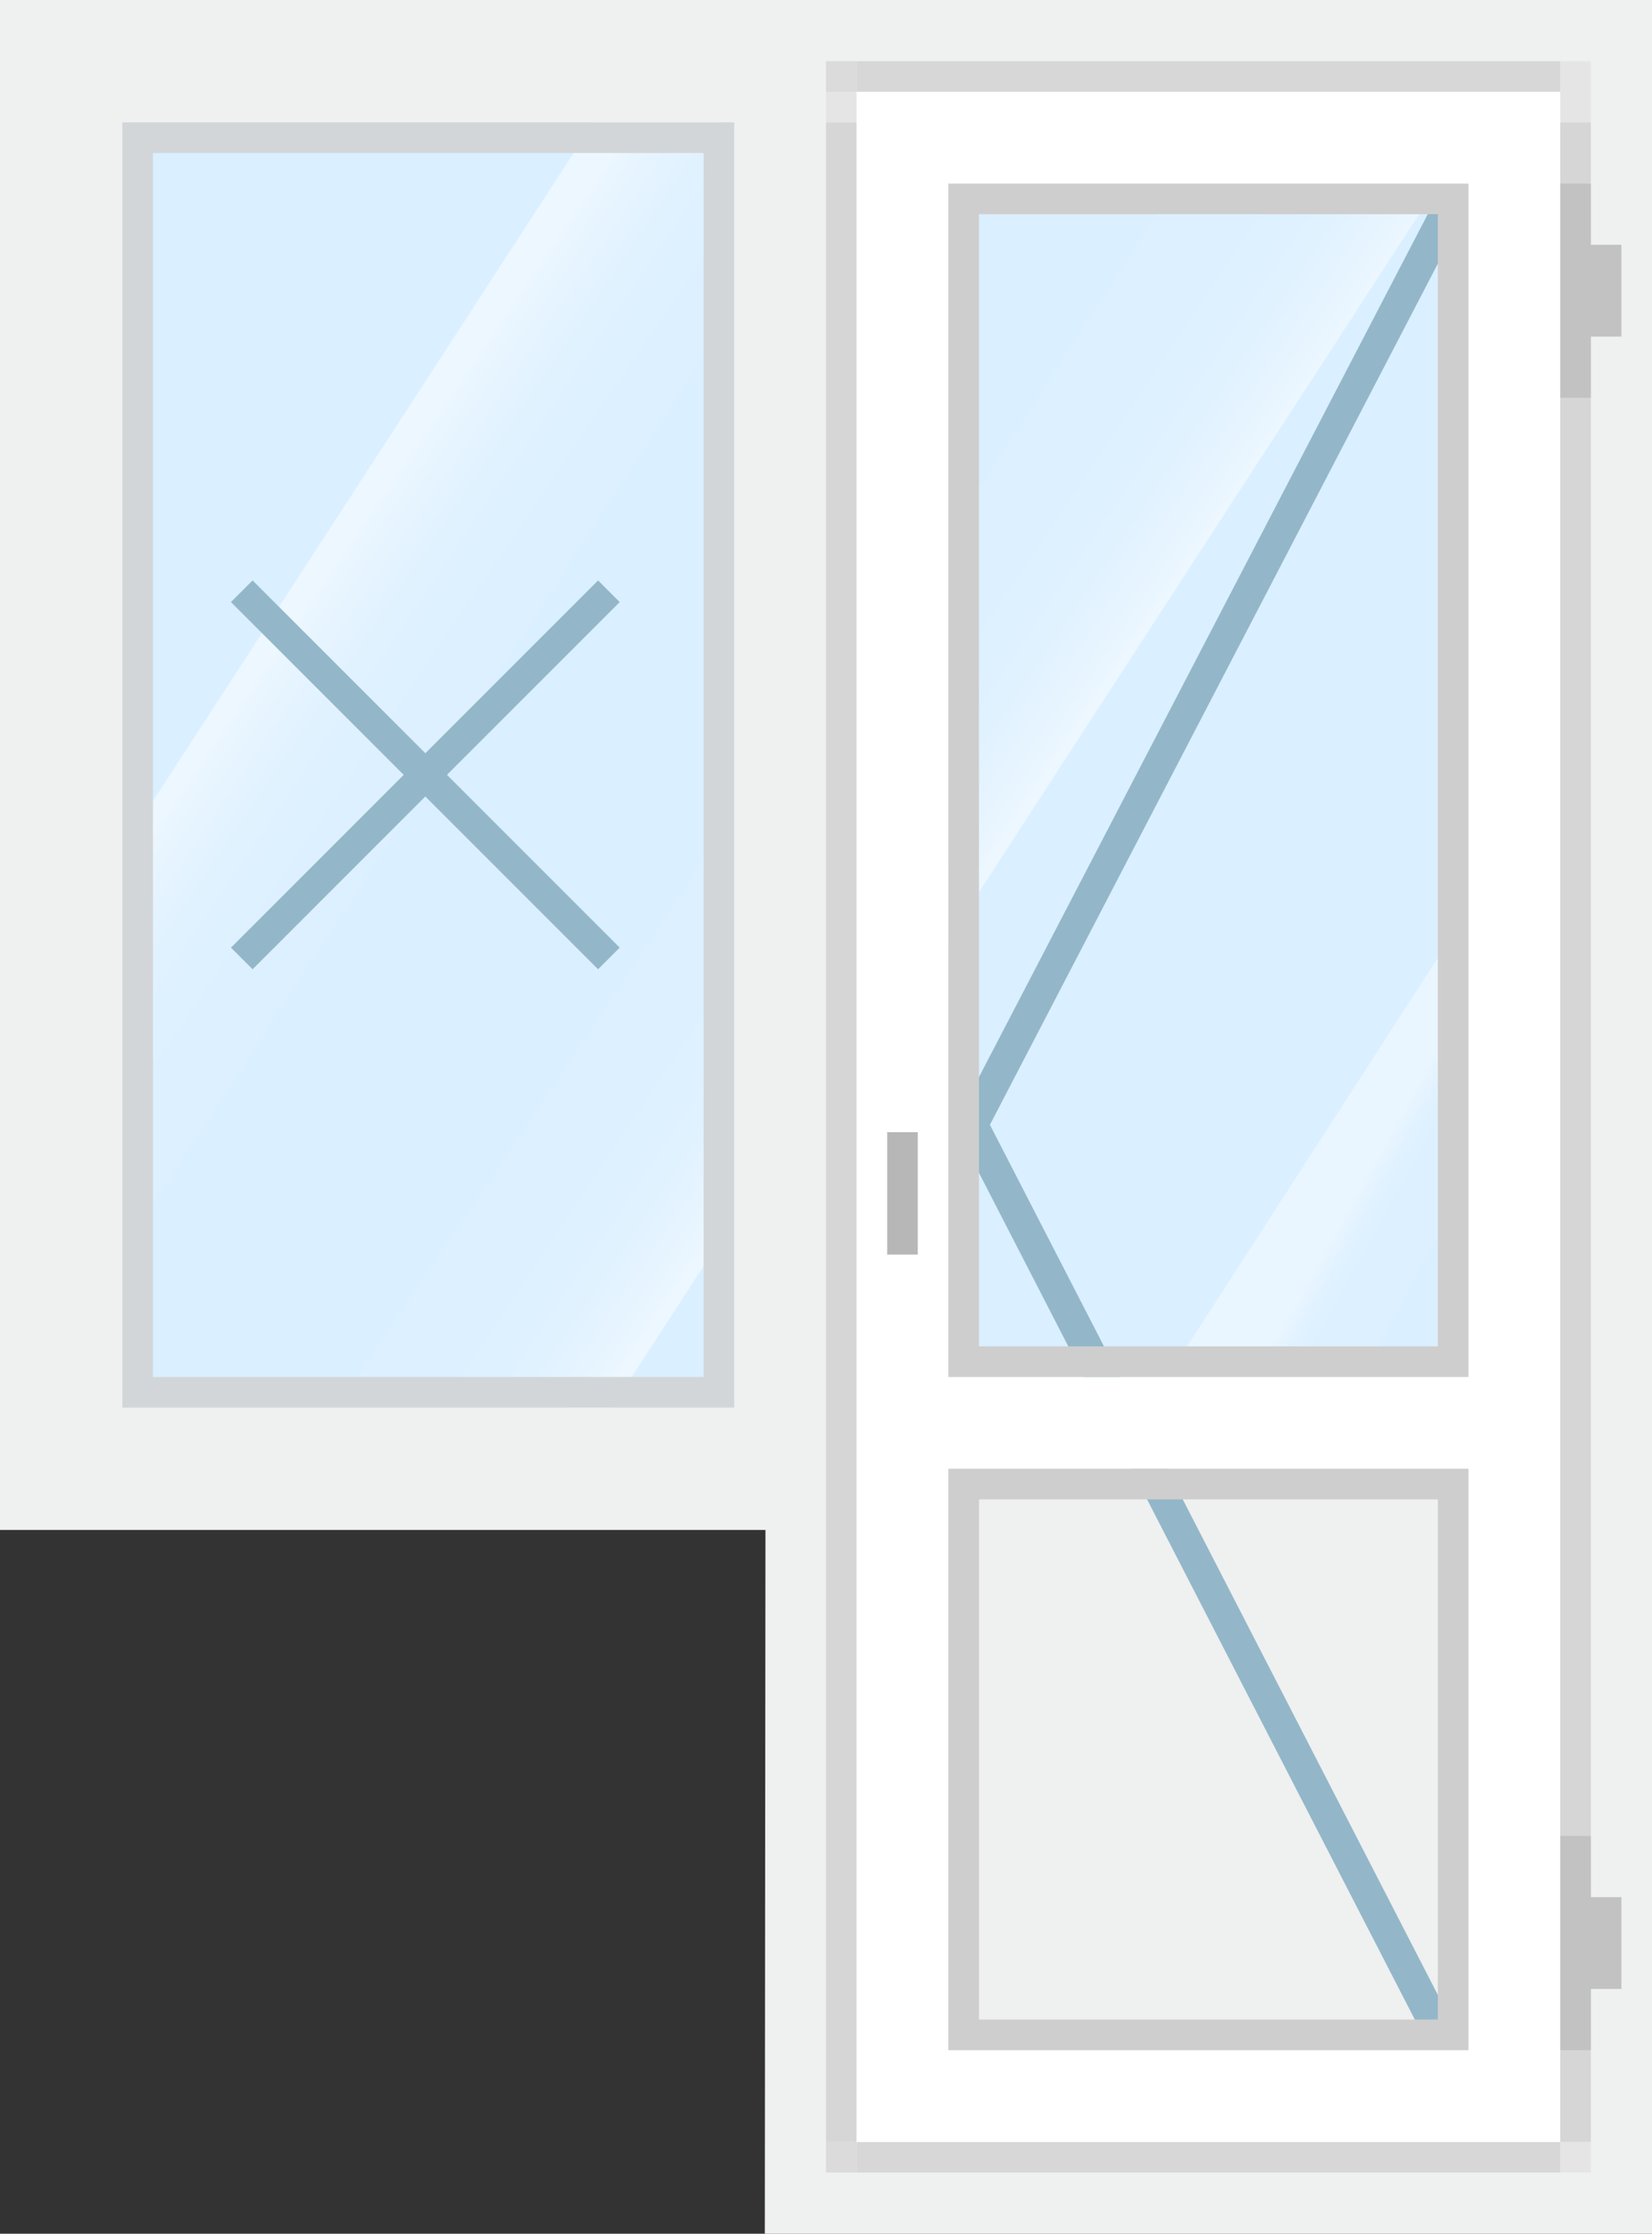 <svg id="Слой_1" data-name="Слой 1" xmlns="http://www.w3.org/2000/svg" xmlns:xlink="http://www.w3.org/1999/xlink" viewBox="0 0 54 73"><rect x="0" y="0" width="54" height="73" fill="#333333" stroke="none"/><defs><style>.cls-1{fill:#eff0f0;}.cls-2{fill:#daefff;}.cls-3{fill:url(#Безымянный_градиент_16);}.cls-4{fill:url(#Безымянный_градиент_17);}.cls-5{fill:#d3d6d8;}.cls-6{fill:#93b7c9;}.cls-7{fill:url(#Безымянный_градиент_15);}.cls-8{fill:url(#Безымянный_градиент_17-2);}.cls-9{fill:#d6d6d6;}.cls-10{fill:#e5e5e5;}.cls-11{fill:#dbdbdb;}.cls-12{fill:#d7d7d7;}.cls-13{fill:#c2c2c2;}.cls-14{fill:#fff;}.cls-15{fill:#b7b7b7;}.cls-16{fill:#cfcece;}</style><linearGradient id="Безымянный_градиент_16" x1="0.043" y1="12.988" x2="35.553" y2="37.111" gradientUnits="userSpaceOnUse"><stop offset="0.278" stop-color="#fff" stop-opacity="0.5"/><stop offset="0.297" stop-color="#fff" stop-opacity="0.368"/><stop offset="0.317" stop-color="#fff" stop-opacity="0.26"/><stop offset="0.339" stop-color="#fff" stop-opacity="0.176"/><stop offset="0.363" stop-color="#fff" stop-opacity="0.116"/><stop offset="0.391" stop-color="#fff" stop-opacity="0.081"/><stop offset="0.433" stop-color="#fff" stop-opacity="0.07"/></linearGradient><linearGradient id="Безымянный_градиент_17" x1="36.838" y1="49.475" x2="1.889" y2="26.026" gradientUnits="userSpaceOnUse"><stop offset="0.385" stop-color="#fff" stop-opacity="0.5"/><stop offset="0.404" stop-color="#fff" stop-opacity="0.368"/><stop offset="0.424" stop-color="#fff" stop-opacity="0.26"/><stop offset="0.446" stop-color="#fff" stop-opacity="0.176"/><stop offset="0.47" stop-color="#fff" stop-opacity="0.116"/><stop offset="0.498" stop-color="#fff" stop-opacity="0.081"/><stop offset="0.54" stop-color="#fff" stop-opacity="0.07"/></linearGradient><linearGradient id="Безымянный_градиент_15" x1="44.077" y1="37.559" x2="47.53" y2="39.488" gradientUnits="userSpaceOnUse"><stop offset="0.243" stop-color="#fff" stop-opacity="0.4"/><stop offset="0.265" stop-color="#fff" stop-opacity="0.358"/><stop offset="0.334" stop-color="#fff" stop-opacity="0.25"/><stop offset="0.408" stop-color="#fff" stop-opacity="0.166"/><stop offset="0.489" stop-color="#fff" stop-opacity="0.106"/><stop offset="0.584" stop-color="#fff" stop-opacity="0.071"/><stop offset="0.725" stop-color="#fff" stop-opacity="0.06"/></linearGradient><linearGradient id="Безымянный_градиент_17-2" x1="52.447" y1="28.133" x2="16.606" y2="4.086" xlink:href="#Безымянный_градиент_17"/></defs><title>s_4-1</title><polygon class="cls-1" points="54 73 25 73 25.021 50 0 50 0 0 54 0 54 73"/><rect class="cls-2" x="4" y="4" width="20" height="42"/><polygon class="cls-3" points="19.399 4 4 27.713 4 40.938 24 10.141 24 4 19.399 4"/><polygon class="cls-4" points="24 39.841 24 27 23.75 27 11 46 20 46 24 39.841"/><path class="cls-5" d="M82.806,131.758v42h20v-42Zm19,41h-18v-40h18Z" transform="translate(-78.806 -127.758)"/><rect class="cls-6" x="92.21" y="144.595" width="1" height="16.971" transform="translate(-159.897 -17.366) rotate(-45)"/><rect class="cls-6" x="92.21" y="144.595" width="1" height="16.971" transform="translate(-28.785 199.123) rotate(-135)"/><rect class="cls-2" x="29" y="4" width="20" height="42"/><polygon class="cls-7" points="49 28.197 37.508 46 43.996 46 49 36.692 49 28.197"/><polygon class="cls-8" points="29 33.779 48.339 4 39.75 4 29 20.554 29 33.779"/><rect class="cls-9" x="129.806" y="131.758" width="1" height="66" transform="translate(181.806 201.758) rotate(-180)"/><rect class="cls-9" x="105.806" y="131.758" width="1" height="66" transform="translate(133.806 201.758) rotate(-180)"/><rect class="cls-10" x="129.806" y="130.758" width="1" height="1" transform="translate(181.806 134.758) rotate(-180)"/><rect class="cls-10" x="105.806" y="130.758" width="1" height="1" transform="translate(133.806 134.758) rotate(-180)"/><rect class="cls-10" x="129.806" y="197.758" width="1" height="1" transform="translate(181.806 268.758) rotate(-180)"/><rect class="cls-11" x="105.806" y="197.758" width="1" height="1" transform="translate(133.806 268.758) rotate(-180)"/><rect class="cls-12" x="106.806" y="197.758" width="23" height="1" transform="translate(157.806 268.758) rotate(-180)"/><rect class="cls-10" x="129.806" y="129.758" width="1" height="1" transform="translate(181.806 132.758) rotate(-180)"/><rect class="cls-11" x="105.806" y="129.758" width="1" height="1" transform="translate(133.806 132.758) rotate(-180)"/><rect class="cls-12" x="106.806" y="129.758" width="23" height="1" transform="translate(157.806 132.758) rotate(-180)"/><polygon class="cls-13" points="52 6 52 8 53 8 53 11 52 11 52 13 51 13 51 6 52 6"/><polygon class="cls-13" points="52 62 53 62 53 65 52 65 52 67 51 67 51 60 52 60 52 62"/><rect class="cls-1" x="32" y="49" width="15" height="17"/><polygon class="cls-6" points="31.095 36.939 31.904 37.632 48 6.694 47.19 6 31.095 36.939"/><polygon class="cls-6" points="31.095 36.571 31.904 35.877 47.572 66.306 46.762 67 31.095 36.571"/><path class="cls-14" d="M106.806,130.758v67h23v-67Zm20,3v39h-17v-39Zm-17,61v-19h17v19Z" transform="translate(-78.806 -127.758)"/><rect class="cls-15" x="107.806" y="164.758" width="1" height="4" transform="translate(137.806 205.758) rotate(-180)"/><path class="cls-16" d="M109.806,133.758v39h17v-39Zm1,1h15v37h-15Z" transform="translate(-78.806 -127.758)"/><path class="cls-16" d="M109.806,175.758v19h17v-19Zm1,1h15v17h-15Z" transform="translate(-78.806 -127.758)"/></svg>